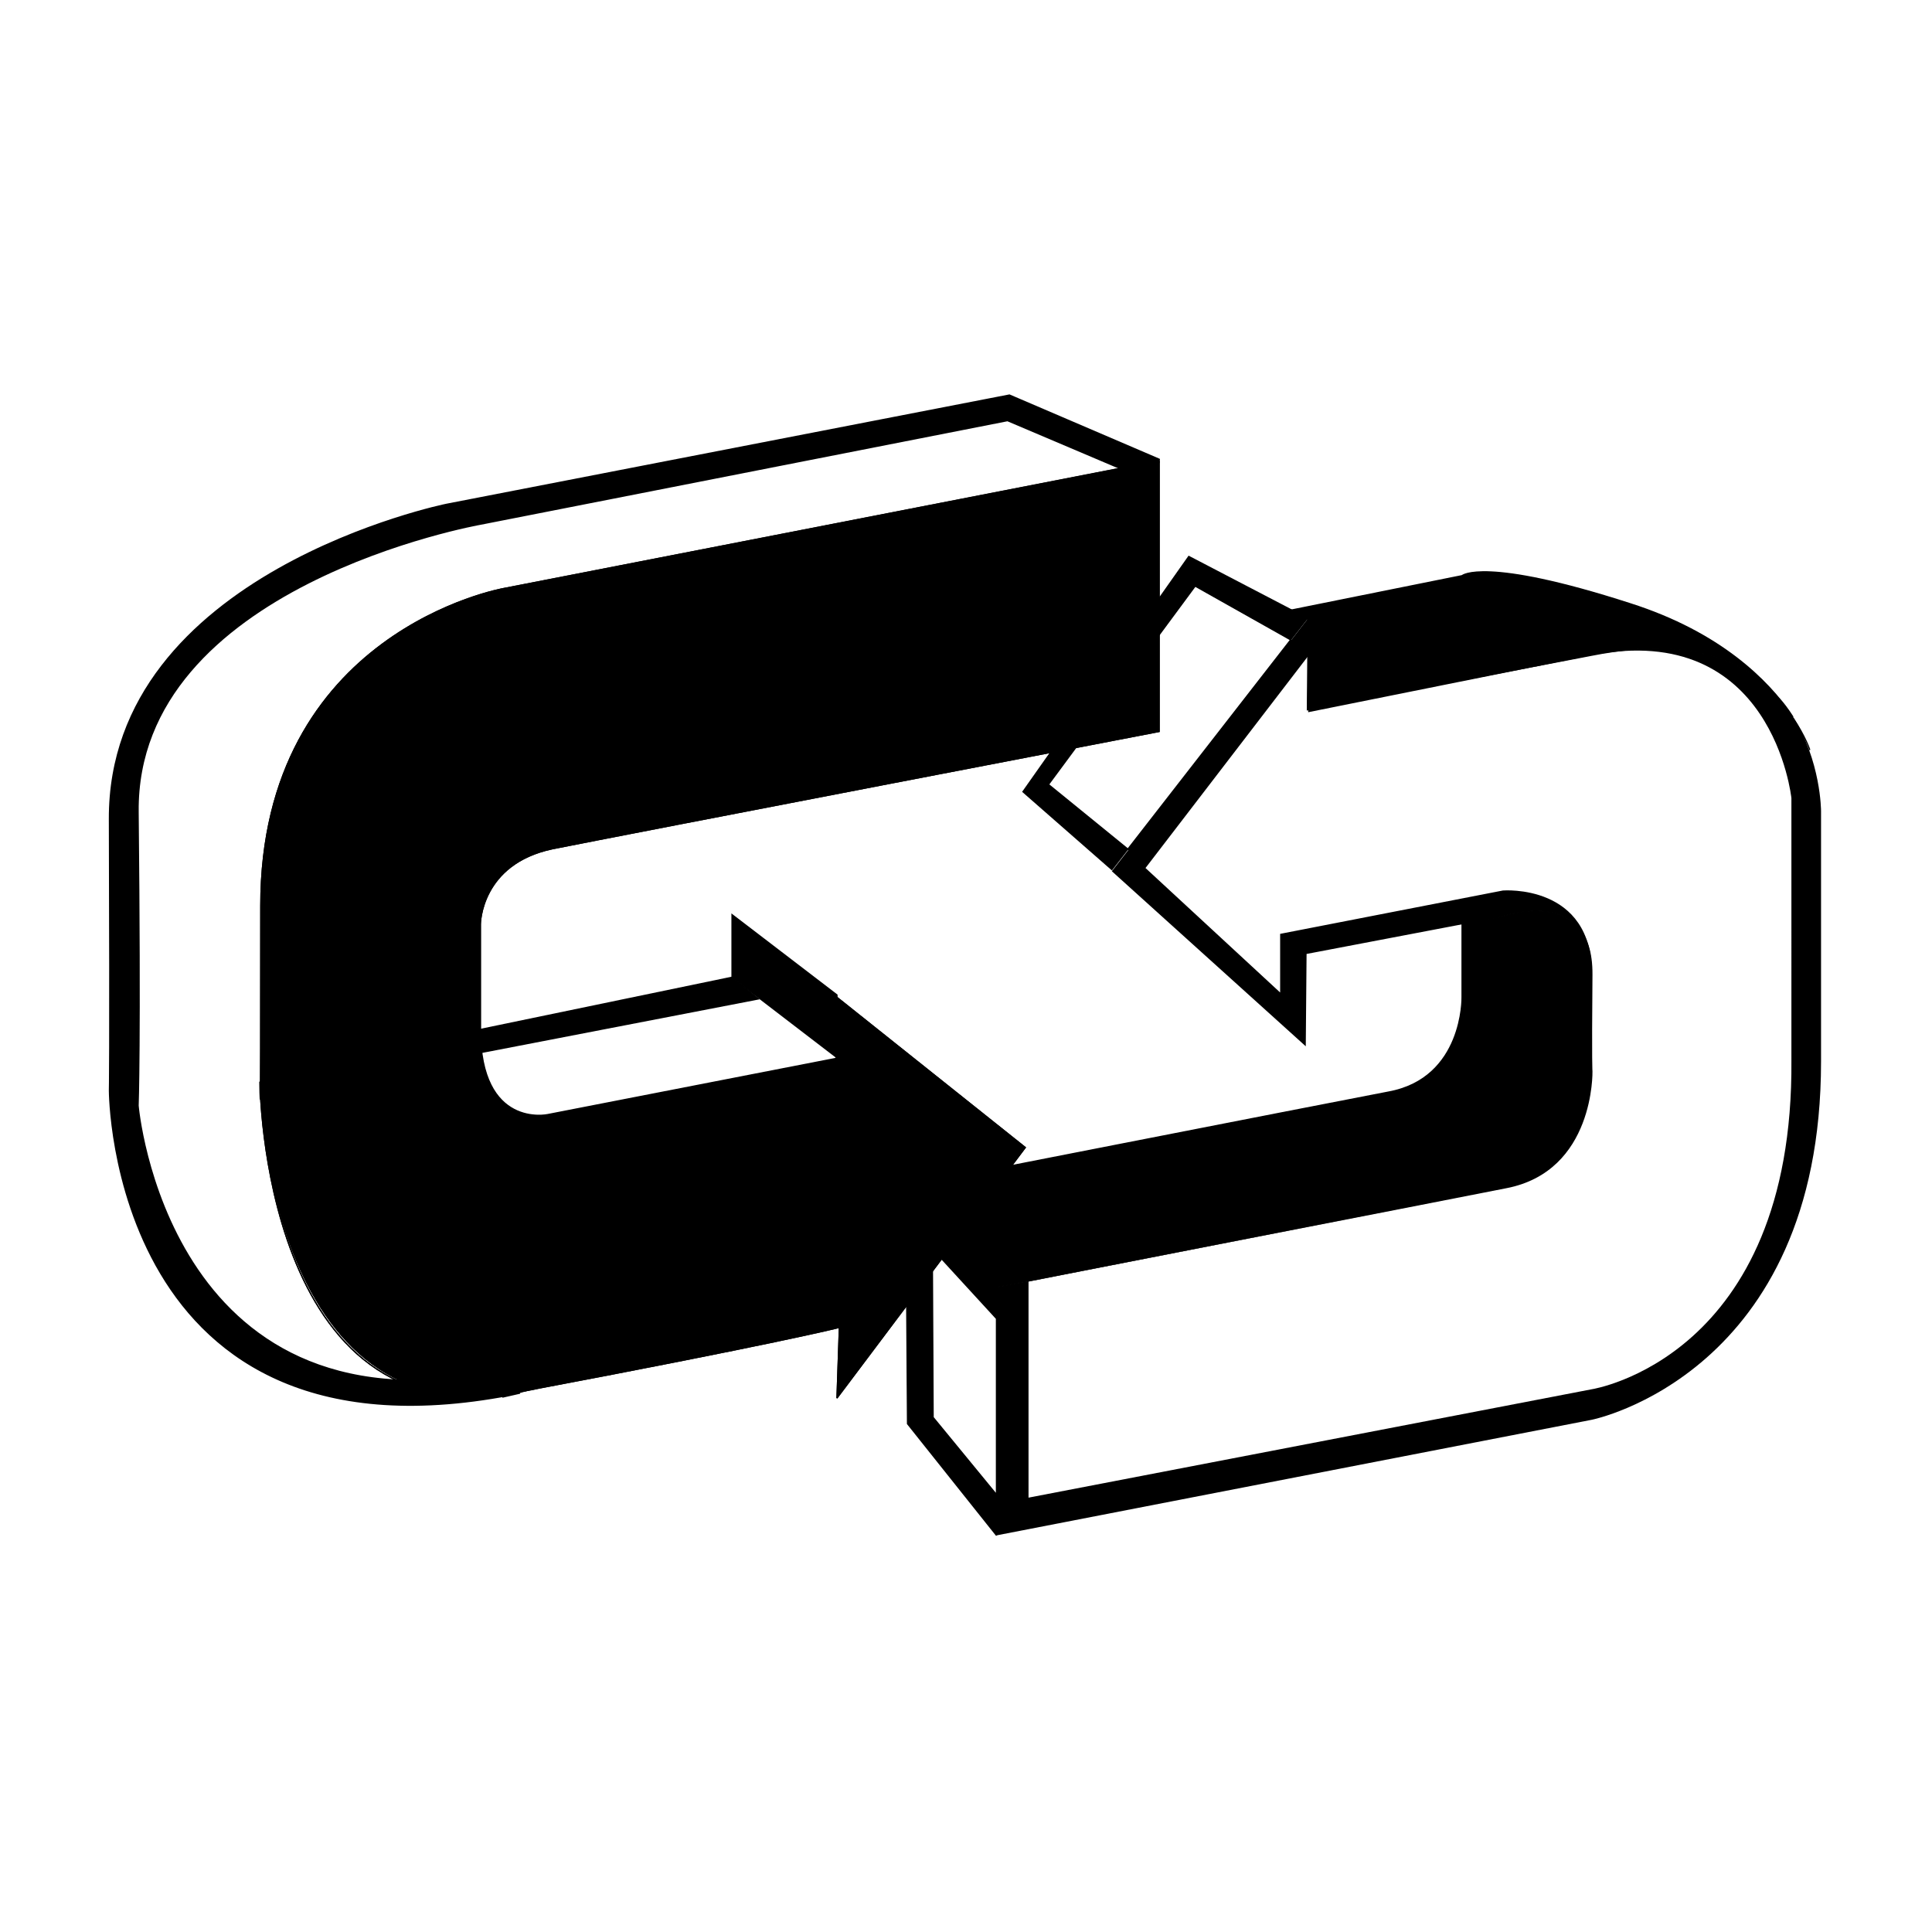 <svg xmlns="http://www.w3.org/2000/svg" width="2500" height="2500" viewBox="0 0 192.756 192.756"><path fill-rule="evenodd" clip-rule="evenodd" fill="#fff" d="M0 0h192.756v192.756H0V0z"/><path d="M130.518 61.924v-.241l-.08.161m50.128 12.98s-.398-1.282-1.678-3.205m.001-.08l-.16-.24m0 .08l-.08-.081M51.845 138.846c.719-.08 1.438-.24 2.158-.4m-6.076-35.739V92.211s0-6.01 7.195-7.532c7.196-1.441 60.524-11.698 60.524-11.698V46.059l-65.401 12.66s-24.226 4.247-24.226 31.65-.08 17.547-.08 17.547.479 35.736 25.984 30.93c25.505-4.809 31.822-6.41 31.822-6.41l-.241 7.051 18.79-25-18.79-14.982-.079 6.01" fill="none" stroke="#000" stroke-width=".119" stroke-miterlimit="2.613"/><path d="M178.729 71.298c-2.879-4.407-8.635-8.173-19.908-5.929l-28.383 5.448.08-9.054-1.758-.882 17.109-3.446s2.158-1.923 16.789 2.805c9.035 2.885 13.752 7.693 16.071 11.058zM145.869 92.131v7.373s.16 8.092-7.355 9.455c-7.516 1.441-47.972 9.373-47.972 9.373l8.875 10.098c3.039-.643 42.375-8.254 50.85-9.938 8.795-1.682 8.555-11.617 8.555-11.617s-.08-.4 0-9.615c.08-9.135-9.115-5.77-9.115-5.77l-3.838.641z" fill-rule="evenodd" clip-rule="evenodd" stroke="#000" stroke-width=".119" stroke-miterlimit="2.613"/><path d="M115.646 72.981V46.059l-65.401 12.66s-24.305 4.247-24.226 31.65c0 27.403-.08 17.547-.08 17.547s.479 35.736 25.984 30.93c25.505-4.809 31.822-6.41 31.822-6.41l-.241 7.051 18.79-25-18.79-14.982-.079 6.088-28.783 5.609s-6.716 1.443-6.716-8.494V92.212s0-6.01 7.195-7.532c7.197-1.442 60.525-11.699 60.525-11.699z" fill-rule="evenodd" clip-rule="evenodd"/><path d="M115.646 72.981V46.059l-65.401 12.66s-24.226 4.247-24.226 31.65-.08 17.547-.08 17.547.479 35.736 25.984 30.93c25.505-4.809 31.822-6.41 31.822-6.41l-.241 7.051 18.79-25-18.79-14.982-.079 6.088-28.783 5.609s-6.716 1.443-6.716-8.494V92.212s0-6.01 7.195-7.532c7.197-1.442 60.525-11.699 60.525-11.699z" fill="none" stroke="#000" stroke-width=".119" stroke-miterlimit="2.613"/><path fill-rule="evenodd" clip-rule="evenodd" stroke="#000" stroke-width=".119" stroke-miterlimit="2.613" d="M83.505 99.264L73.032 91.25v6.25l10.554 8.092-.081-6.328z"/><path d="M51.845 138.846c-25.745 5.047-25.905-30.93-25.905-30.93s.08 9.855.08-17.547c-.08-27.403 24.226-31.65 24.226-31.65l65.401-12.74-14.951-6.41-56.127 10.896s-33.58 6.811-33.5 31.25c.08 24.518 0 27.084 0 27.084s0 38.459 40.776 30.047z" fill-rule="evenodd" clip-rule="evenodd" fill="#fff"/><path d="M51.845 138.846c-25.745 5.047-25.905-30.93-25.905-30.93s.08 9.855.08-17.547c0-27.403 24.226-31.65 24.226-31.65l65.401-12.74-14.951-6.41-56.127 10.896s-33.58 6.811-33.5 31.25c.08 24.518 0 27.084 0 27.084s0 38.459 40.776 30.047z" fill="none" stroke="#000" stroke-width=".119" stroke-miterlimit="2.613"/><path d="M75.67 99.664L73.032 97.5l-25.104 5.207c-.08 9.938-1.28 2.564-1.28 2.564l29.022-5.607z" fill-rule="evenodd" clip-rule="evenodd" stroke="#000" stroke-width=".119" stroke-miterlimit="2.613"/><path d="M51.845 138.846c-25.745 5.047-25.905-30.93-25.905-30.93s.08 9.855.08-17.547c0-27.403 24.226-31.65 24.226-31.65l65.321-12.74" fill="none" stroke="#000" stroke-width=".119" stroke-miterlimit="2.613"/><path d="M51.845 138.846c-40.776 8.412-40.776-30.047-40.776-30.047s.08-2.566 0-27.084c-.08-24.438 33.5-31.25 33.5-31.25l56.126-10.897 14.951 6.41-3.598.722-11.514-4.888-52.607 10.336s-34.54 6.089-34.3 28.846c.24 23.157 0 29.327 0 29.327s2.799 33.092 35.659 26.762c32.86-6.33.799 2.164.799 2.164l1.76-.401z" fill-rule="evenodd" clip-rule="evenodd" stroke="#000" stroke-width=".422" stroke-miterlimit="2.613"/><path d="M158.82 65.37l-28.303 5.688v-5.609l-16.23 21.153 13.432 12.419v-5.849l22.229-4.327s8.953-.721 8.873 8.414c-.08 9.215 0 9.615 0 9.615s.24 9.936-8.555 11.617c-8.795 1.764-47.65 9.375-47.65 9.375v21.555l56.205-10.816s20.148-3.125 19.908-32.852V79.631s-1.84-17.787-19.909-14.261zm0 0l-28.383 5.448.08-9.135-19.588 25.24 19.348 17.467.08-9.214 19.348-3.687s9.195-3.365 9.115 5.77c-.08 9.215 0 9.615 0 9.615s.24 9.936-8.555 11.617c-8.795 1.764-50.85 9.938-50.85 9.938v24.758l59.404-11.537s22.867-4.568 22.867-35.736v-25c.002 0 .002-20.112-22.866-15.544z" fill-rule="evenodd" clip-rule="evenodd"/><path d="M128.918 63.927l-9.674-5.448-14.631 19.791 8.074 6.57 16.231-20.913zm1.52-2.244l-11.834-6.169-16.549 23.477 8.875 7.772 19.508-25.08z" fill-rule="evenodd" clip-rule="evenodd"/><path d="M128.918 63.927l-9.674-5.448-14.631 19.791 8.074 6.57 16.231-20.913zm1.52-2.244l-11.834-6.169-16.549 23.477 8.875 7.772 19.508-25.08z" fill="none" stroke="#000" stroke-width=".119" stroke-miterlimit="2.613"/><path d="M93.02 124.584l6.396 6.971v17.547L93.1 141.41l-.08-16.826zm-2.478-6.252l8.875 10.016v24.84l-8.875-11.137-.16-23.719h.16z" fill-rule="evenodd" clip-rule="evenodd"/><path d="M93.02 124.584l6.396 6.971v17.547L93.1 141.41l-.08-16.826zm-2.478-6.252l8.875 10.016v24.84l-8.875-11.137-.16-23.719h.16z" fill="none" stroke="#000" stroke-width=".119" stroke-miterlimit="2.613"/></svg>